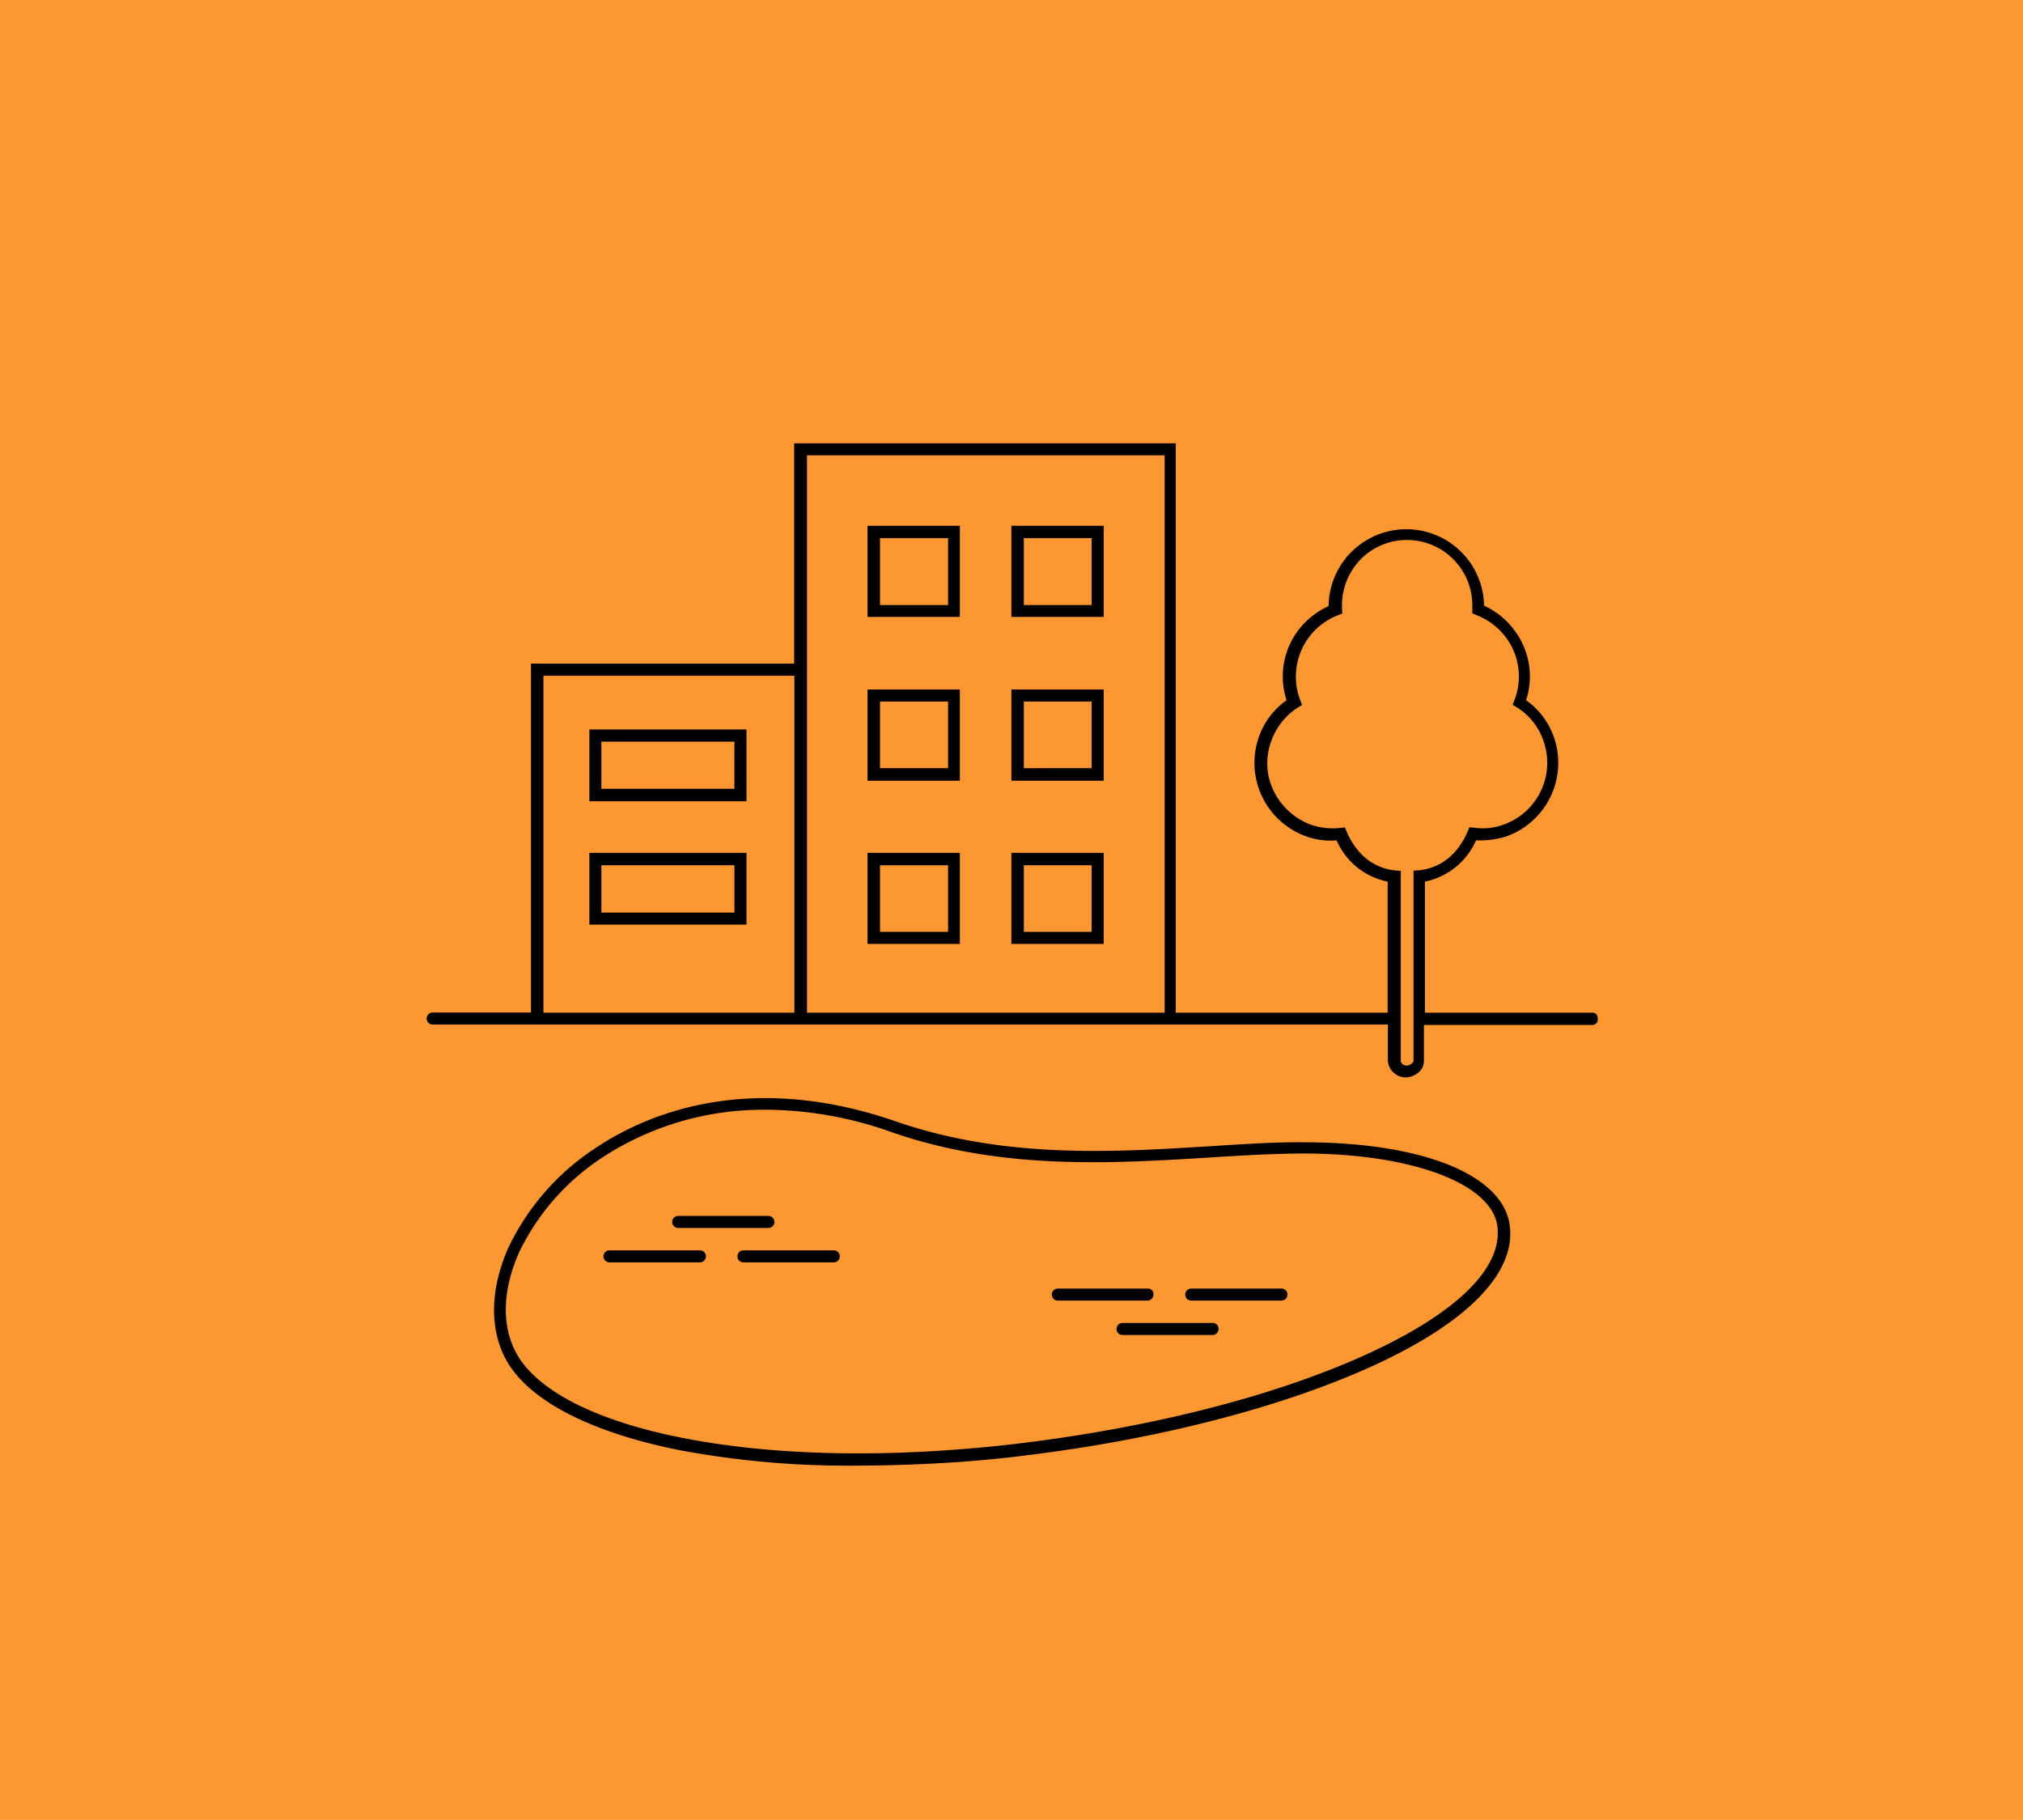 <svg id="Capa_1" data-name="Capa 1" xmlns="http://www.w3.org/2000/svg" viewBox="0 0 362.74 326.31"><defs><style>.cls-1{fill:#fc9732;}</style></defs><title>planificacio</title><path class="cls-1" d="M0,0H362.74V326.33H0Z" transform="translate(0 -0.02)"/><path d="M125.5,226.36H109.29a1.08,1.08,0,1,1,0-2.16H125.5a1.08,1.08,0,0,1,0,2.16Z" transform="translate(0 -0.02)"/><path d="M149.5,226.36H133.31a1.08,1.08,0,1,1,0-2.16H149.5a1.08,1.08,0,1,1,0,2.16Z" transform="translate(0 -0.02)"/><path d="M137.78,220.19H121.61a1.08,1.08,0,0,1,0-2.16h16.17a1.08,1.08,0,0,1,0,2.16Z" transform="translate(0 -0.02)"/><path d="M229.69,233.21H213.5a1.08,1.08,0,0,1,0-2.15h16.17a1.08,1.08,0,0,1,.21,2.15h-.19Z" transform="translate(0 -0.02)"/><path d="M205.75,233.21H189.58a1.08,1.08,0,0,1,0-2.15h16.17a1,1,0,0,1,1.08.91v.16A1.1,1.1,0,0,1,205.75,233.21Z" transform="translate(0 -0.02)"/><path d="M217.5,239.38H201.28a1.08,1.08,0,0,1,0-2.16H217.5a1.05,1.05,0,0,1,1,1.08A1.1,1.1,0,0,1,217.5,239.38Z" transform="translate(0 -0.02)"/><path d="M153.86,262.8A163.74,163.74,0,0,1,121.69,260c-16.79-3.39-28-9.48-31.49-17.26-2.46-5.47-2.08-12.25,1-19.11a43.94,43.94,0,0,1,15.63-17.8c8.62-5.77,27-14,53.73-4.77,19.56,6.78,39.18,5.54,56.51,4.47,6.08-.39,11.85-.77,17.16-.7,21.09.08,35.41,5.93,36.49,15,1.08,8.47-7.7,17.41-24.63,25.12-16.25,7.39-38.26,13.09-62,16-4.16.54-8.39.93-12.55,1.23C165.5,262.57,159.56,262.8,153.86,262.8ZM137.24,199A52.62,52.62,0,0,0,108,207.56a42.11,42.11,0,0,0-14.86,16.87c-2.85,6.32-3.24,12.48-1,17.34,3.23,7.08,13.85,12.79,29.94,16,13.86,2.78,30.87,3.55,49.27,2.16,4.08-.31,8.24-.69,12.39-1.23,23.56-2.93,45.34-8.56,61.36-15.88s24.32-15.41,23.4-22.88c-.93-7.63-15.09-13-34.34-13.1-5.23,0-11,.31-17,.7-17.55,1.07-37.41,2.39-57.35-4.55a67.8,67.8,0,0,0-22.56-4Z" transform="translate(0 -0.02)"/><path d="M172.11,94.29H155.56v16.34h16.55ZM170,108.5H157.79v-12H170Z" transform="translate(0 -0.02)"/><path d="M197.9,94.29H181.35v16.34H197.9Zm-2.16,14.21H183.58v-12h12.16Z" transform="translate(0 -0.02)"/><path d="M172.11,123.65H155.56V140h16.55ZM170,137.75H157.79V125.81H170Z" transform="translate(0 -0.02)"/><path d="M197.9,123.65H181.35V140H197.9Zm-2.16,14.1H183.58V125.81h12.16Z" transform="translate(0 -0.02)"/><path d="M197.9,152.93H181.35v16.33H197.9Zm-2.16,14.17H183.58V155.16h12.16Z" transform="translate(0 -0.02)"/><path d="M105.68,130.81v12.87h28.17V130.81Zm26,10.64H107.83V133h23.86Z" transform="translate(0 -0.02)"/><path d="M105.68,165.8h28.17V152.93H105.68Zm2.15-10.64h23.86v8.48H107.83Z" transform="translate(0 -0.02)"/><path d="M172.11,152.93H155.56v16.33h16.55ZM170,167.1H157.79V155.16H170Z" transform="translate(0 -0.02)"/><path d="M285.58,181.59H255.5v-23.5a12.74,12.74,0,0,0,9.16-7.4,16.67,16.67,0,0,0,5.16-.61,14,14,0,0,0,8.91-17.58,13.6,13.6,0,0,0-5.09-6.93,13.73,13.73,0,0,0-2-12.41,14,14,0,0,0-5.54-4.55v-.23a13.94,13.94,0,0,0-27.87.23v.08a14.2,14.2,0,0,0-5.54,4.47,13.76,13.76,0,0,0-2,12.41,13.52,13.52,0,0,0-5.08,6.93,14,14,0,0,0,8.89,17.58,12.73,12.73,0,0,0,5.16.61,12.71,12.71,0,0,0,9.16,7.4v23.5h-38V79.5H142.4V119H95.21v62.56H77.58a1.08,1.08,0,1,0,0,2.16H248.86v6.55a3.21,3.21,0,0,0,3.23,2.92,3.68,3.68,0,0,0,2.39-1,2.71,2.71,0,0,0,.84-1.85v-6.55h30.1a1,1,0,0,0,1.08-.91v-.16C286.5,182.13,286.19,181.59,285.58,181.59ZM144.7,81.66h64.13v99.93H144.7ZM97.44,121.18h45v60.41h-45Zm154.8,69.89a1.1,1.1,0,0,1-1.07-.7V156.16l-1-.07c-4.93-.54-7.47-4.09-8.7-6.94l-.31-.77-.77.08a12.26,12.26,0,0,1-5-.46,12,12,0,0,1-6.85-5.86,11.28,11.28,0,0,1-.7-8.94,12,12,0,0,1,4.85-6.31l.77-.47-.31-.84a11.8,11.8,0,0,1,6.78-15.26l.77-.31-.08-.77v-.69a11.9,11.9,0,0,1,4.16-9A11.72,11.72,0,0,1,264,108.41v.85L264,110l.76.31a12,12,0,0,1,5.32,4.08,11.66,11.66,0,0,1,1.47,11.16l-.31.84.77.47a11.41,11.41,0,0,1,4.85,6.31,11.76,11.76,0,0,1-7.54,14.8,10.57,10.57,0,0,1-4.93.46l-.92-.08-.31.77c-1.23,2.85-3.77,6.4-8.7,6.94l-1,.07V190.3A1.45,1.45,0,0,1,252.24,191.07Z" transform="translate(0 -0.02)"/></svg>